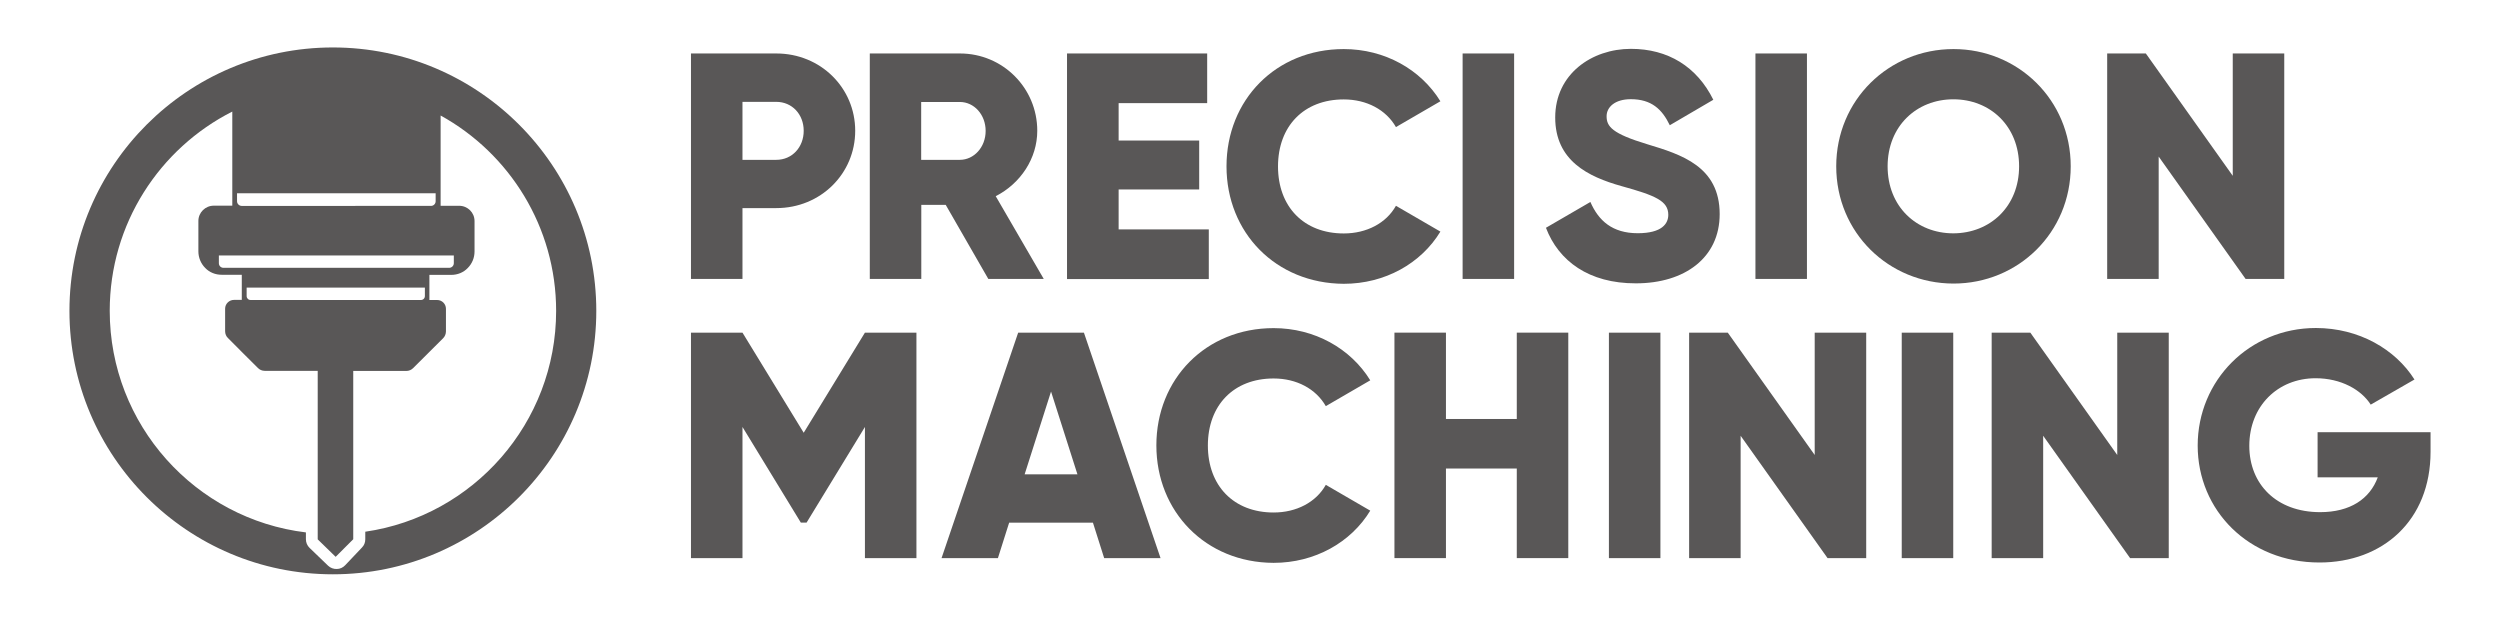 <?xml version="1.0" encoding="UTF-8"?> <svg xmlns="http://www.w3.org/2000/svg" xmlns:xlink="http://www.w3.org/1999/xlink" version="1.1" id="Layer_1" x="0px" y="0px" viewBox="0 0 216 53.95" style="enable-background:new 0 0 216 53.95;" xml:space="preserve"> <style type="text/css"> .st0{fill-rule:evenodd;clip-rule:evenodd;fill:#595757;} .st1{fill:#595757;} </style> <path class="st0" d="M28.76,4.1C16.2,4.1,6,14.3,6,26.86c0,12.56,10.2,22.76,22.76,22.76c12.56,0,22.76-10.2,22.76-22.76 C51.52,14.3,41.32,4.1,28.76,4.1z M20.48,16.7h17.16v0.69c0,0.22-0.18,0.4-0.4,0.4H20.88c-0.21,0-0.4-0.18-0.4-0.4V16.7z M19.31,23.14c-0.23,0-0.4-0.18-0.4-0.4v-0.67h20.3v0.67c0,0.22-0.18,0.4-0.4,0.4H19.31z M36.71,24.85v0.73 c0,0.19-0.15,0.34-0.34,0.34H21.65c-0.19,0-0.34-0.15-0.34-0.34v-0.73H36.71z M31.56,45.94v0.66c0,0.27-0.1,0.52-0.29,0.71 l-1.45,1.53c-0.19,0.2-0.45,0.32-0.72,0.32c-0.28,0.01-0.55-0.09-0.75-0.28l-1.6-1.54c-0.21-0.2-0.32-0.47-0.32-0.75v-0.59 c-9.54-1.15-16.95-9.29-16.95-19.15c0-7.51,4.31-14.03,10.59-17.21v8.13c0,0-0.83,0-1.6,0c-0.73,0-1.33,0.59-1.33,1.32 c0,1.15,0,2.63,0,2.63c0,0.53,0.21,1.05,0.59,1.43c0.37,0.39,0.89,0.59,1.42,0.59c0.81,0,1.74,0,1.74,0v2.17c0,0-0.33,0-0.67,0 c-0.42,0-0.77,0.34-0.77,0.76c0,1.35,0-0.35,0,1.95c0,0.22,0.09,0.45,0.25,0.59c0.57,0.59,2.01,2.01,2.58,2.58 c0.15,0.16,0.37,0.25,0.59,0.25c1.12,0,4.58,0,4.58,0V46.6L29,48.11l1.52-1.52V32.05c0,0,3.46,0,4.59,0c0.22,0,0.43-0.09,0.59-0.25 c0.58-0.58,2.01-2,2.59-2.58c0.15-0.15,0.24-0.37,0.24-0.59c0-2.3,0-0.6,0-1.95c0-0.42-0.34-0.76-0.76-0.76c-0.34,0-0.67,0-0.67,0 v-2.17c0,0,1.08,0,1.89,0c0.53,0,1.05-0.2,1.42-0.59c0.38-0.38,0.59-0.89,0.59-1.43c0,0,0-1.48,0-2.63c0-0.73-0.59-1.32-1.33-1.32 c-0.78,0-1.6,0-1.6,0v-7.8c5.95,3.28,9.98,9.63,9.98,16.88C48.05,36.55,40.88,44.59,31.56,45.94z"></path> <g> <path class="st1" d="M79.18,48.22h-4.45V36.89l-5.04,8.26h-0.5l-5.04-8.26v11.33H59.7V28.74h4.45l5.29,8.65l5.29-8.65h4.45V48.22z"></path> <path class="st1" d="M94.43,45.16h-7.24l-0.97,3.06h-4.87l6.62-19.48h5.68l6.62,19.48H95.4L94.43,45.16z M93.09,40.98l-2.28-7.15 l-2.28,7.15H93.09z"></path> <path class="st1" d="M99.91,38.48c0-5.73,4.26-10.13,10.13-10.13c3.53,0,6.65,1.75,8.35,4.51l-3.84,2.23 c-0.86-1.5-2.53-2.39-4.51-2.39c-3.45,0-5.68,2.31-5.68,5.79c0,3.48,2.23,5.79,5.68,5.79c1.98,0,3.67-0.89,4.51-2.39l3.84,2.23 c-1.67,2.75-4.79,4.51-8.35,4.51C104.17,48.61,99.91,44.21,99.91,38.48z"></path> <path class="st1" d="M135.5,28.74v19.48h-4.45v-7.74h-6.12v7.74h-4.45V28.74h4.45v7.46h6.12v-7.46H135.5z"></path> <path class="st1" d="M143.46,28.74v19.48h-4.45V28.74H143.46z"></path> <path class="st1" d="M161.24,28.74v19.48h-3.34l-7.51-10.57v10.57h-4.45V28.74h3.34l7.51,10.57V28.74H161.24z"></path> <path class="st1" d="M168.76,28.74v19.48h-4.45V28.74H168.76z"></path> <path class="st1" d="M187.38,28.74v19.48h-3.34l-7.51-10.57v10.57h-4.45V28.74h3.34l7.51,10.57V28.74H187.38z"></path> <path class="st1" d="M210,39.03c0,5.96-4.15,9.57-9.6,9.57c-6.12,0-10.52-4.51-10.52-10.1c0-5.65,4.48-10.16,10.21-10.16 c3.73,0,6.87,1.84,8.52,4.45l-3.78,2.17c-0.81-1.28-2.56-2.28-4.76-2.28c-3.28,0-5.73,2.42-5.73,5.84c0,3.31,2.34,5.73,6.12,5.73 c2.59,0,4.29-1.14,4.98-3.01h-5.2v-3.9H210V39.03z"></path> </g> <g> <path class="st1" d="M73.89,11.3c0,3.7-2.98,6.68-6.82,6.68h-2.92v6.12H59.7V4.62h7.37C70.91,4.62,73.89,7.6,73.89,11.3z M69.44,11.3c0-1.42-1-2.5-2.37-2.5h-2.92v5.01h2.92C68.44,13.81,69.44,12.72,69.44,11.3z"></path> <path class="st1" d="M81.71,17.7h-2.11v6.4h-4.45V4.62h7.79c3.7,0,6.68,2.98,6.68,6.68c0,2.39-1.45,4.56-3.59,5.65l4.15,7.15h-4.79 L81.71,17.7z M79.59,13.81h3.34c1.22,0,2.23-1.09,2.23-2.5s-1-2.5-2.23-2.5h-3.34V13.81z"></path> <path class="st1" d="M104.44,19.82v4.29H92.19V4.62h12.11v4.29h-7.65v3.23h6.96v4.23h-6.96v3.45H104.44z"></path> <path class="st1" d="M105.97,14.37c0-5.73,4.26-10.13,10.13-10.13c3.53,0,6.65,1.75,8.35,4.51l-3.84,2.23 c-0.86-1.5-2.53-2.39-4.51-2.39c-3.45,0-5.68,2.31-5.68,5.79c0,3.48,2.23,5.79,5.68,5.79c1.98,0,3.67-0.89,4.51-2.39l3.84,2.23 c-1.67,2.75-4.79,4.51-8.35,4.51C110.23,24.49,105.97,20.1,105.97,14.37z"></path> <path class="st1" d="M130.82,4.62V24.1h-4.45V4.62H130.82z"></path> <path class="st1" d="M133.57,19.68l3.84-2.23c0.7,1.61,1.89,2.7,4.09,2.7c2.11,0,2.64-0.84,2.64-1.59c0-1.2-1.11-1.67-4.04-2.48 c-2.89-0.81-5.73-2.2-5.73-5.93c0-3.76,3.17-5.93,6.54-5.93c3.2,0,5.7,1.53,7.12,4.4l-3.76,2.2c-0.67-1.39-1.59-2.25-3.37-2.25 c-1.39,0-2.09,0.7-2.09,1.47c0,0.89,0.47,1.5,3.51,2.42c2.95,0.89,6.26,1.92,6.26,6.04c0,3.76-3.01,5.98-7.24,5.98 C137.28,24.49,134.66,22.55,133.57,19.68z"></path> <path class="st1" d="M156.12,4.62V24.1h-4.45V4.62H156.12z"></path> <path class="st1" d="M158.65,14.37c0-5.73,4.54-10.13,10.13-10.13c5.59,0,10.13,4.4,10.13,10.13c0,5.73-4.54,10.13-10.13,10.13 C163.18,24.49,158.65,20.1,158.65,14.37z M174.45,14.37c0-3.48-2.5-5.79-5.68-5.79c-3.17,0-5.68,2.31-5.68,5.79 c0,3.48,2.5,5.79,5.68,5.79C171.95,20.15,174.45,17.84,174.45,14.37z"></path> <path class="st1" d="M197.36,4.62V24.1h-3.34l-7.51-10.57V24.1h-4.45V4.62h3.34l7.51,10.57V4.62H197.36z"></path> </g> </svg> 